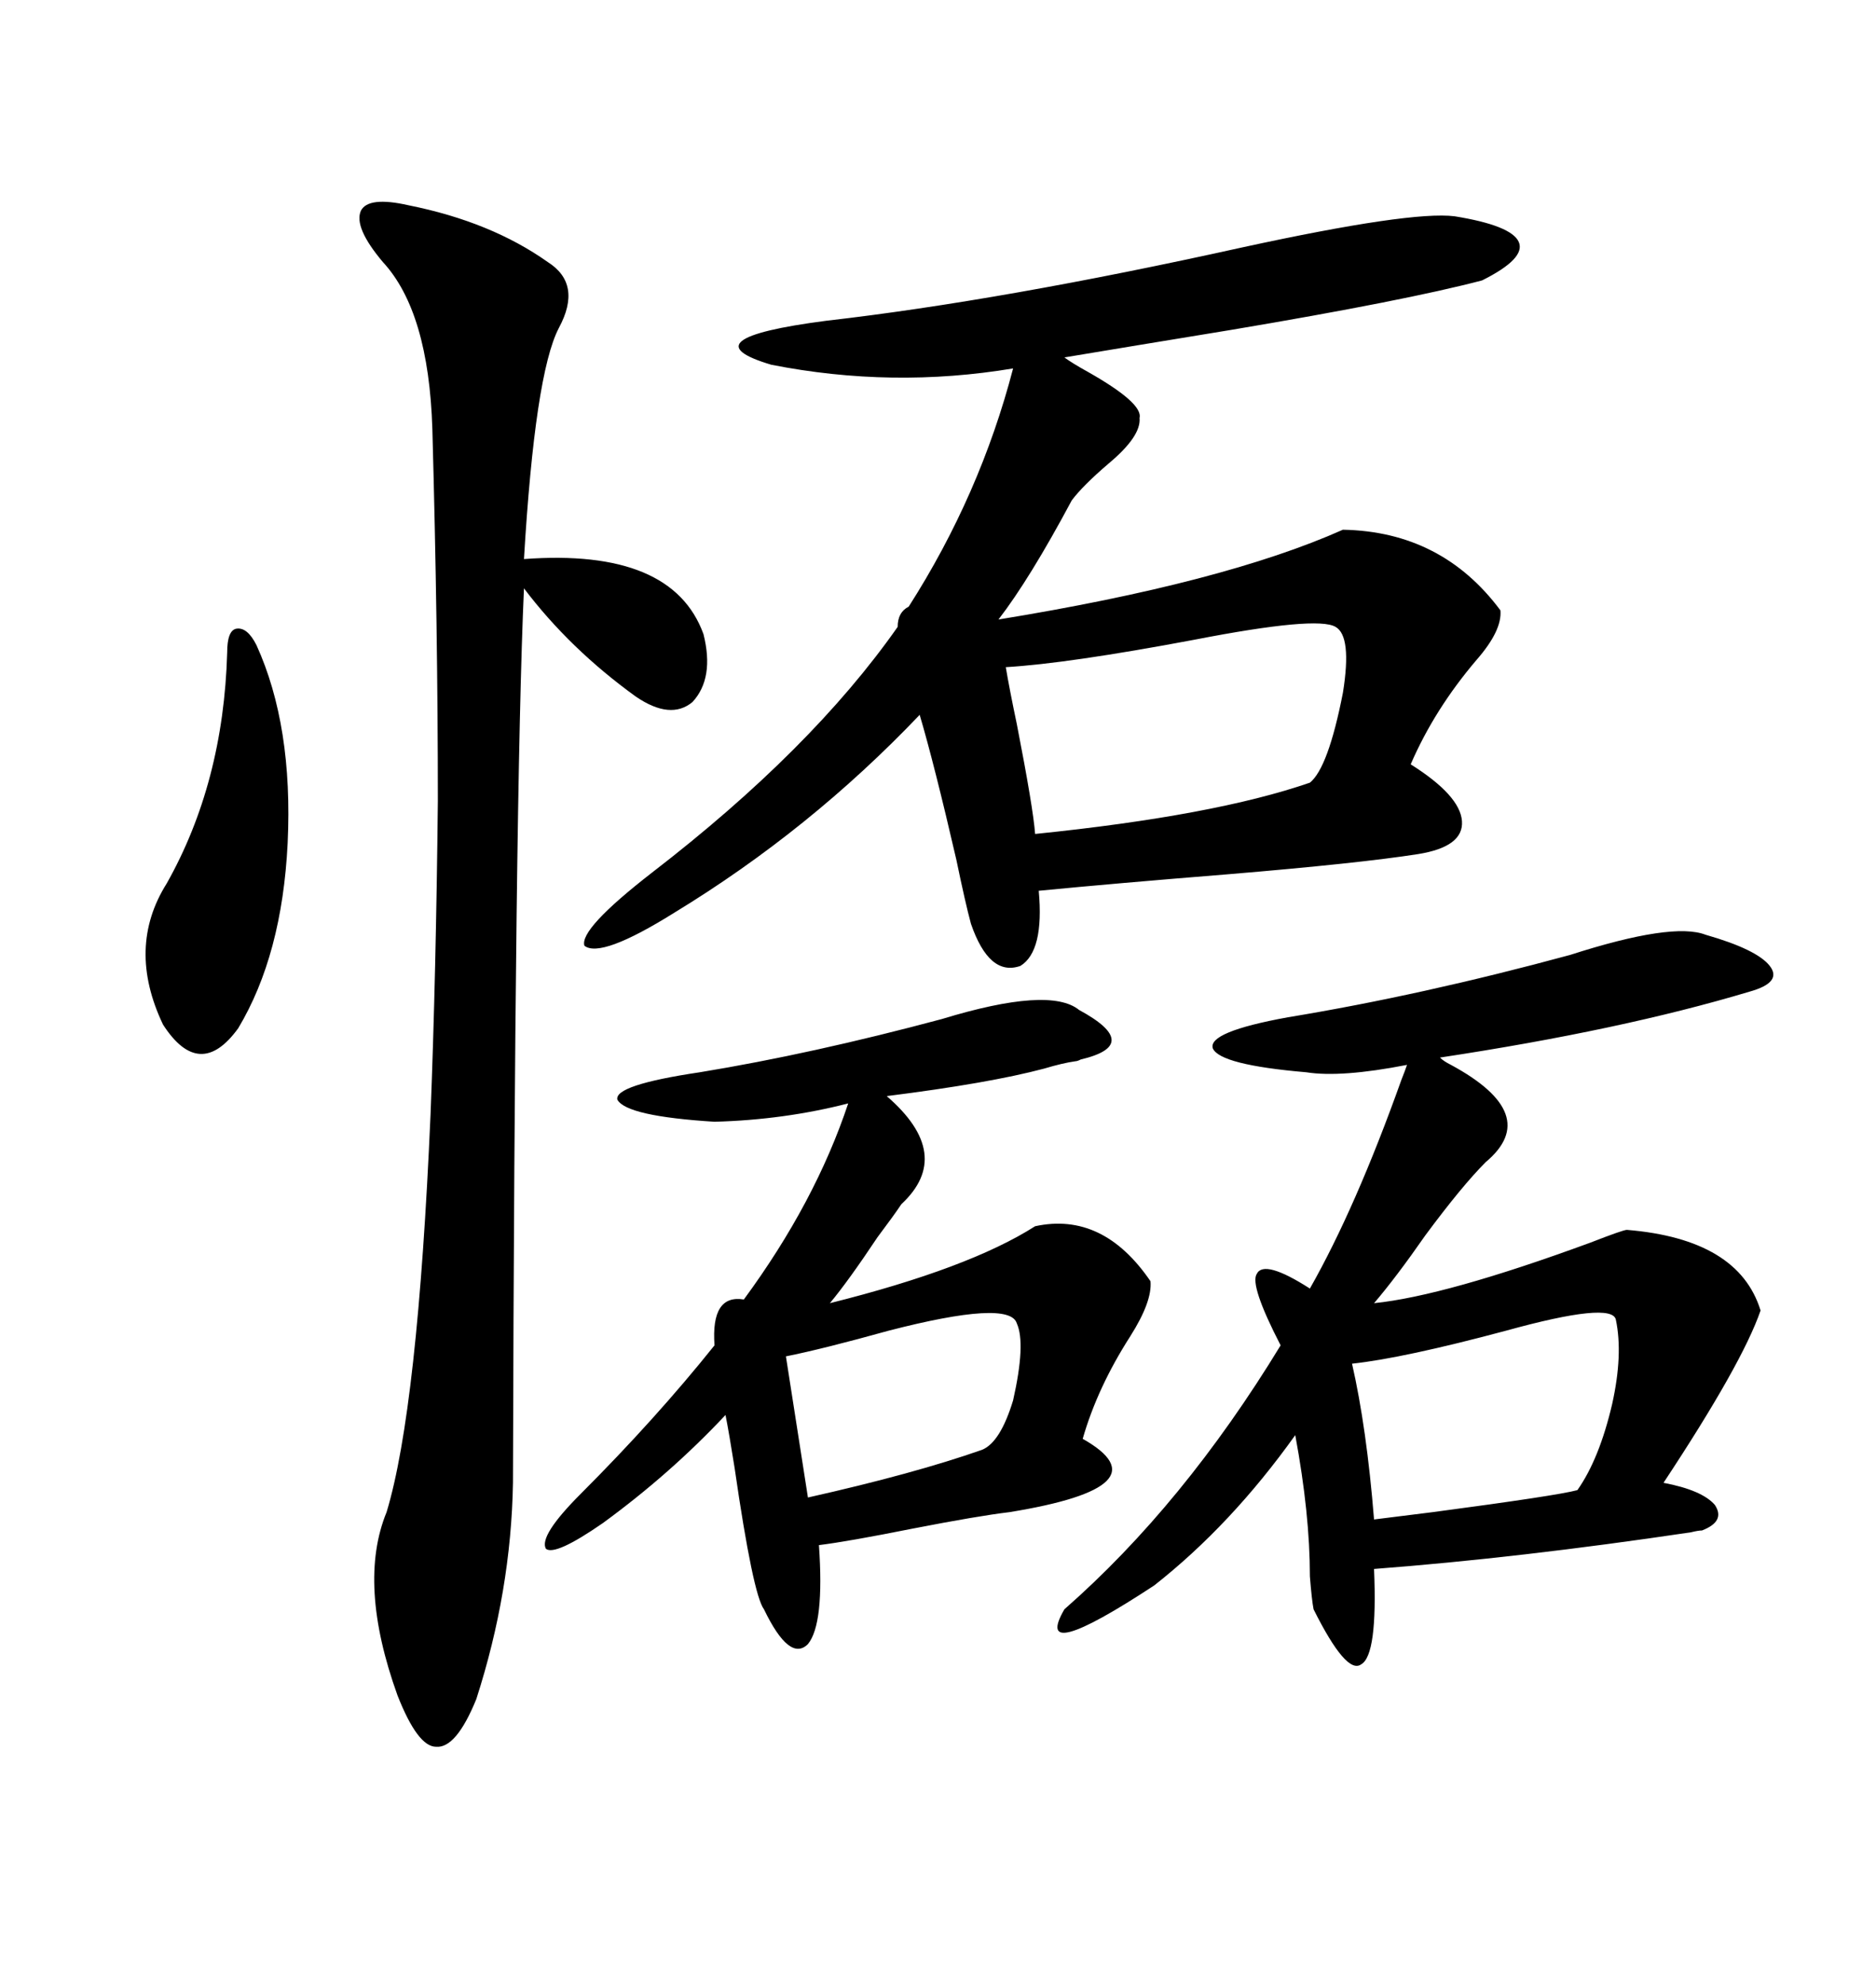 <svg xmlns="http://www.w3.org/2000/svg" xmlns:xlink="http://www.w3.org/1999/xlink" width="300" height="317.285"><path d="M232.62 34.57L232.62 34.57Q241.70 36.04 242.87 38.67L242.87 38.67Q244.04 41.31 237.01 44.82L237.01 44.82Q224.71 48.05 196.88 52.73L196.88 52.73Q180.76 55.37 170.21 57.13L170.21 57.13Q171.39 58.01 174.02 59.47L174.02 59.47Q182.81 64.45 182.23 66.80L182.23 66.80Q182.52 69.73 177.25 74.12L177.25 74.12Q173.14 77.64 171.39 79.98L171.39 79.98Q164.65 92.58 159.67 99.02L159.67 99.02Q195.70 93.16 214.75 84.67L214.75 84.67Q230.57 84.96 239.94 97.56L239.94 97.56Q240.23 100.78 236.13 105.47L236.13 105.47Q229.39 113.38 225.59 122.17L225.59 122.17Q233.50 127.15 233.79 131.25L233.79 131.25Q234.08 135.35 226.76 136.52L226.76 136.52Q217.38 137.99 196.29 139.75L196.29 139.75Q178.13 141.21 166.11 142.38L166.11 142.38Q166.99 152.05 163.18 154.39L163.18 154.39Q158.20 156.15 155.27 147.66L155.27 147.66Q154.39 144.43 152.93 137.40L152.93 137.40Q149.41 122.17 147.07 114.26L147.07 114.26Q129.49 132.71 107.81 145.90L107.81 145.90Q96.09 153.22 93.46 151.17L93.46 151.17Q92.58 148.54 104.30 139.45L104.30 139.45Q129.79 119.82 143.55 100.20L143.55 100.20Q143.55 97.85 145.31 96.97L145.31 96.97Q156.74 79.10 162.01 58.89L162.01 58.89Q142.68 62.11 123.34 58.30L123.34 58.30Q109.57 54.20 132.13 51.27L132.13 51.27Q160.25 48.05 198.63 39.55L198.63 39.55Q225.59 33.69 232.62 34.57ZM272.75 149.41L272.75 149.41Q280.96 151.76 283.01 154.39L283.01 154.39Q285.06 157.03 279.79 158.50L279.79 158.50Q259.28 164.65 230.27 169.04L230.27 169.04Q230.86 169.63 232.03 170.21L232.03 170.21Q246.68 178.13 237.60 185.74L237.60 185.74Q233.79 189.55 227.93 197.46L227.93 197.46Q223.24 204.20 219.73 208.30L219.73 208.30Q231.15 207.13 254.30 198.63L254.30 198.63Q259.57 196.58 260.16 196.58L260.16 196.58Q278.03 198.05 281.54 209.47L281.54 209.47Q278.61 217.97 266.02 237.01L266.02 237.01Q272.17 238.18 274.22 240.53L274.22 240.53Q275.98 243.16 272.17 244.63L272.17 244.63Q271.58 244.63 270.41 244.92L270.41 244.92Q242.87 249.02 219.73 250.78L219.73 250.78Q220.31 264.55 217.68 266.02L217.68 266.02Q215.33 267.77 210.06 257.23L210.06 257.23Q209.77 255.76 209.47 251.95L209.47 251.95Q209.47 241.99 207.13 229.39L207.13 229.39Q196.88 243.75 184.57 253.42L184.57 253.42Q164.94 266.31 170.21 257.23L170.21 257.23Q189.26 240.53 204.79 215.04L204.79 215.04Q199.80 205.37 200.98 203.61L200.98 203.61Q202.15 201.27 209.47 205.96L209.47 205.96Q216.80 193.07 224.12 172.56L224.12 172.56Q224.71 171.09 225 170.21L225 170.21Q214.45 172.27 208.89 171.39L208.89 171.39Q195.12 170.21 193.95 167.58L193.95 167.58Q193.07 164.94 205.96 162.60L205.96 162.60Q227.34 159.08 251.07 152.64L251.07 152.64Q267.48 147.36 272.75 149.41ZM65.33 32.81L65.33 32.81Q78.52 35.45 87.60 41.89L87.60 41.89Q93.16 45.41 89.36 52.44L89.36 52.44Q85.55 59.77 83.79 89.36L83.79 89.36Q107.52 87.60 112.50 101.37L112.50 101.37Q114.26 108.40 110.74 112.21L110.74 112.21Q107.23 115.14 101.66 111.33L101.66 111.33Q91.11 103.71 83.79 94.04L83.79 94.04Q82.32 126.86 82.03 237.01L82.03 237.01Q81.74 254.30 76.17 271.58L76.17 271.58Q72.95 279.49 69.73 279.20L69.73 279.20Q66.80 279.20 63.57 271.00L63.57 271.00Q57.13 253.13 61.82 241.70L61.82 241.70Q66.80 225.29 68.85 178.13L68.85 178.13Q69.73 155.57 70.02 128.03L70.02 128.03Q70.02 100.49 69.14 68.55L69.14 68.55Q68.55 49.80 61.23 41.89L61.23 41.89Q56.54 36.33 57.71 33.69L57.71 33.69Q58.89 31.35 65.33 32.81ZM172.56 161.43L172.56 161.43Q182.81 166.99 172.85 169.34L172.85 169.34Q172.27 169.63 171.97 169.63L171.97 169.63Q169.92 169.92 166.99 170.80L166.99 170.80Q158.20 173.14 141.80 175.20L141.80 175.20Q152.64 184.57 144.14 192.48L144.14 192.48Q142.97 194.24 140.33 197.75L140.33 197.75Q135.64 204.79 132.71 208.30L132.71 208.30Q154.98 202.73 165.53 196.00L165.53 196.00Q176.37 193.65 183.98 204.79L183.98 204.79Q184.28 208.01 180.76 213.57L180.76 213.57Q175.49 221.78 173.14 229.98L173.14 229.98Q179.88 233.79 176.95 236.72L176.95 236.72Q174.02 239.65 161.43 241.70L161.43 241.70Q156.45 242.29 145.90 244.34L145.90 244.34Q135.64 246.39 130.96 246.97L130.96 246.97Q131.84 259.57 129.20 262.79L129.20 262.79Q126.27 265.72 122.17 257.23L122.17 257.23Q120.41 254.88 117.48 234.67L117.48 234.67Q116.60 229.10 116.02 226.17L116.02 226.17Q107.23 235.55 96.39 243.46L96.39 243.46Q88.77 248.73 87.30 247.56L87.30 247.56Q86.13 245.51 92.87 238.77L92.87 238.77Q104.88 226.76 114.26 215.04L114.26 215.04Q113.67 206.84 118.95 207.71L118.95 207.71Q130.37 192.19 135.64 176.37L135.64 176.37Q125.39 179.00 114.26 179.30L114.26 179.30Q100.20 178.42 98.73 175.78L98.73 175.78Q98.14 173.44 111.91 171.39L111.91 171.39Q129.79 168.46 150.59 162.89L150.59 162.89Q167.87 157.62 172.56 161.43ZM213.57 100.20L213.57 100.20Q210.64 98.44 191.02 102.25L191.02 102.25Q170.80 106.05 160.84 106.64L160.84 106.64Q161.43 110.16 162.60 115.72L162.60 115.72Q165.23 129.20 165.53 133.30L165.53 133.30Q194.24 130.37 209.47 125.10L209.47 125.10Q212.40 122.75 214.75 110.74L214.75 110.74Q216.21 101.66 213.57 100.20ZM258.40 210.94L258.40 210.94Q257.81 208.01 240.82 212.70L240.82 212.70Q224.41 217.09 216.21 217.97L216.21 217.97Q218.55 228.22 219.73 242.87L219.73 242.87Q222.07 242.58 229.10 241.70L229.10 241.70Q249.02 239.06 252.25 238.18L252.25 238.18Q255.76 233.20 257.81 224.41L257.81 224.41Q259.57 216.50 258.40 210.94ZM41.02 103.13L41.02 103.13Q46.88 116.02 46.00 134.77L46.00 134.77Q45.12 152.64 38.09 164.36L38.09 164.36Q31.93 172.85 26.07 163.77L26.07 163.77Q20.21 151.46 26.66 141.21L26.66 141.21Q35.74 125.10 36.33 104.30L36.33 104.30Q36.33 100.78 37.79 100.49L37.79 100.49Q39.55 100.20 41.02 103.13ZM125.68 216.80L125.68 216.80L129.20 239.36Q146.19 235.55 157.03 231.74L157.03 231.74Q159.96 230.57 162.01 223.83L162.01 223.83Q164.06 214.75 162.60 211.52L162.60 211.52Q161.43 207.71 142.09 212.70L142.09 212.70Q131.54 215.63 125.68 216.80Z"/></svg>